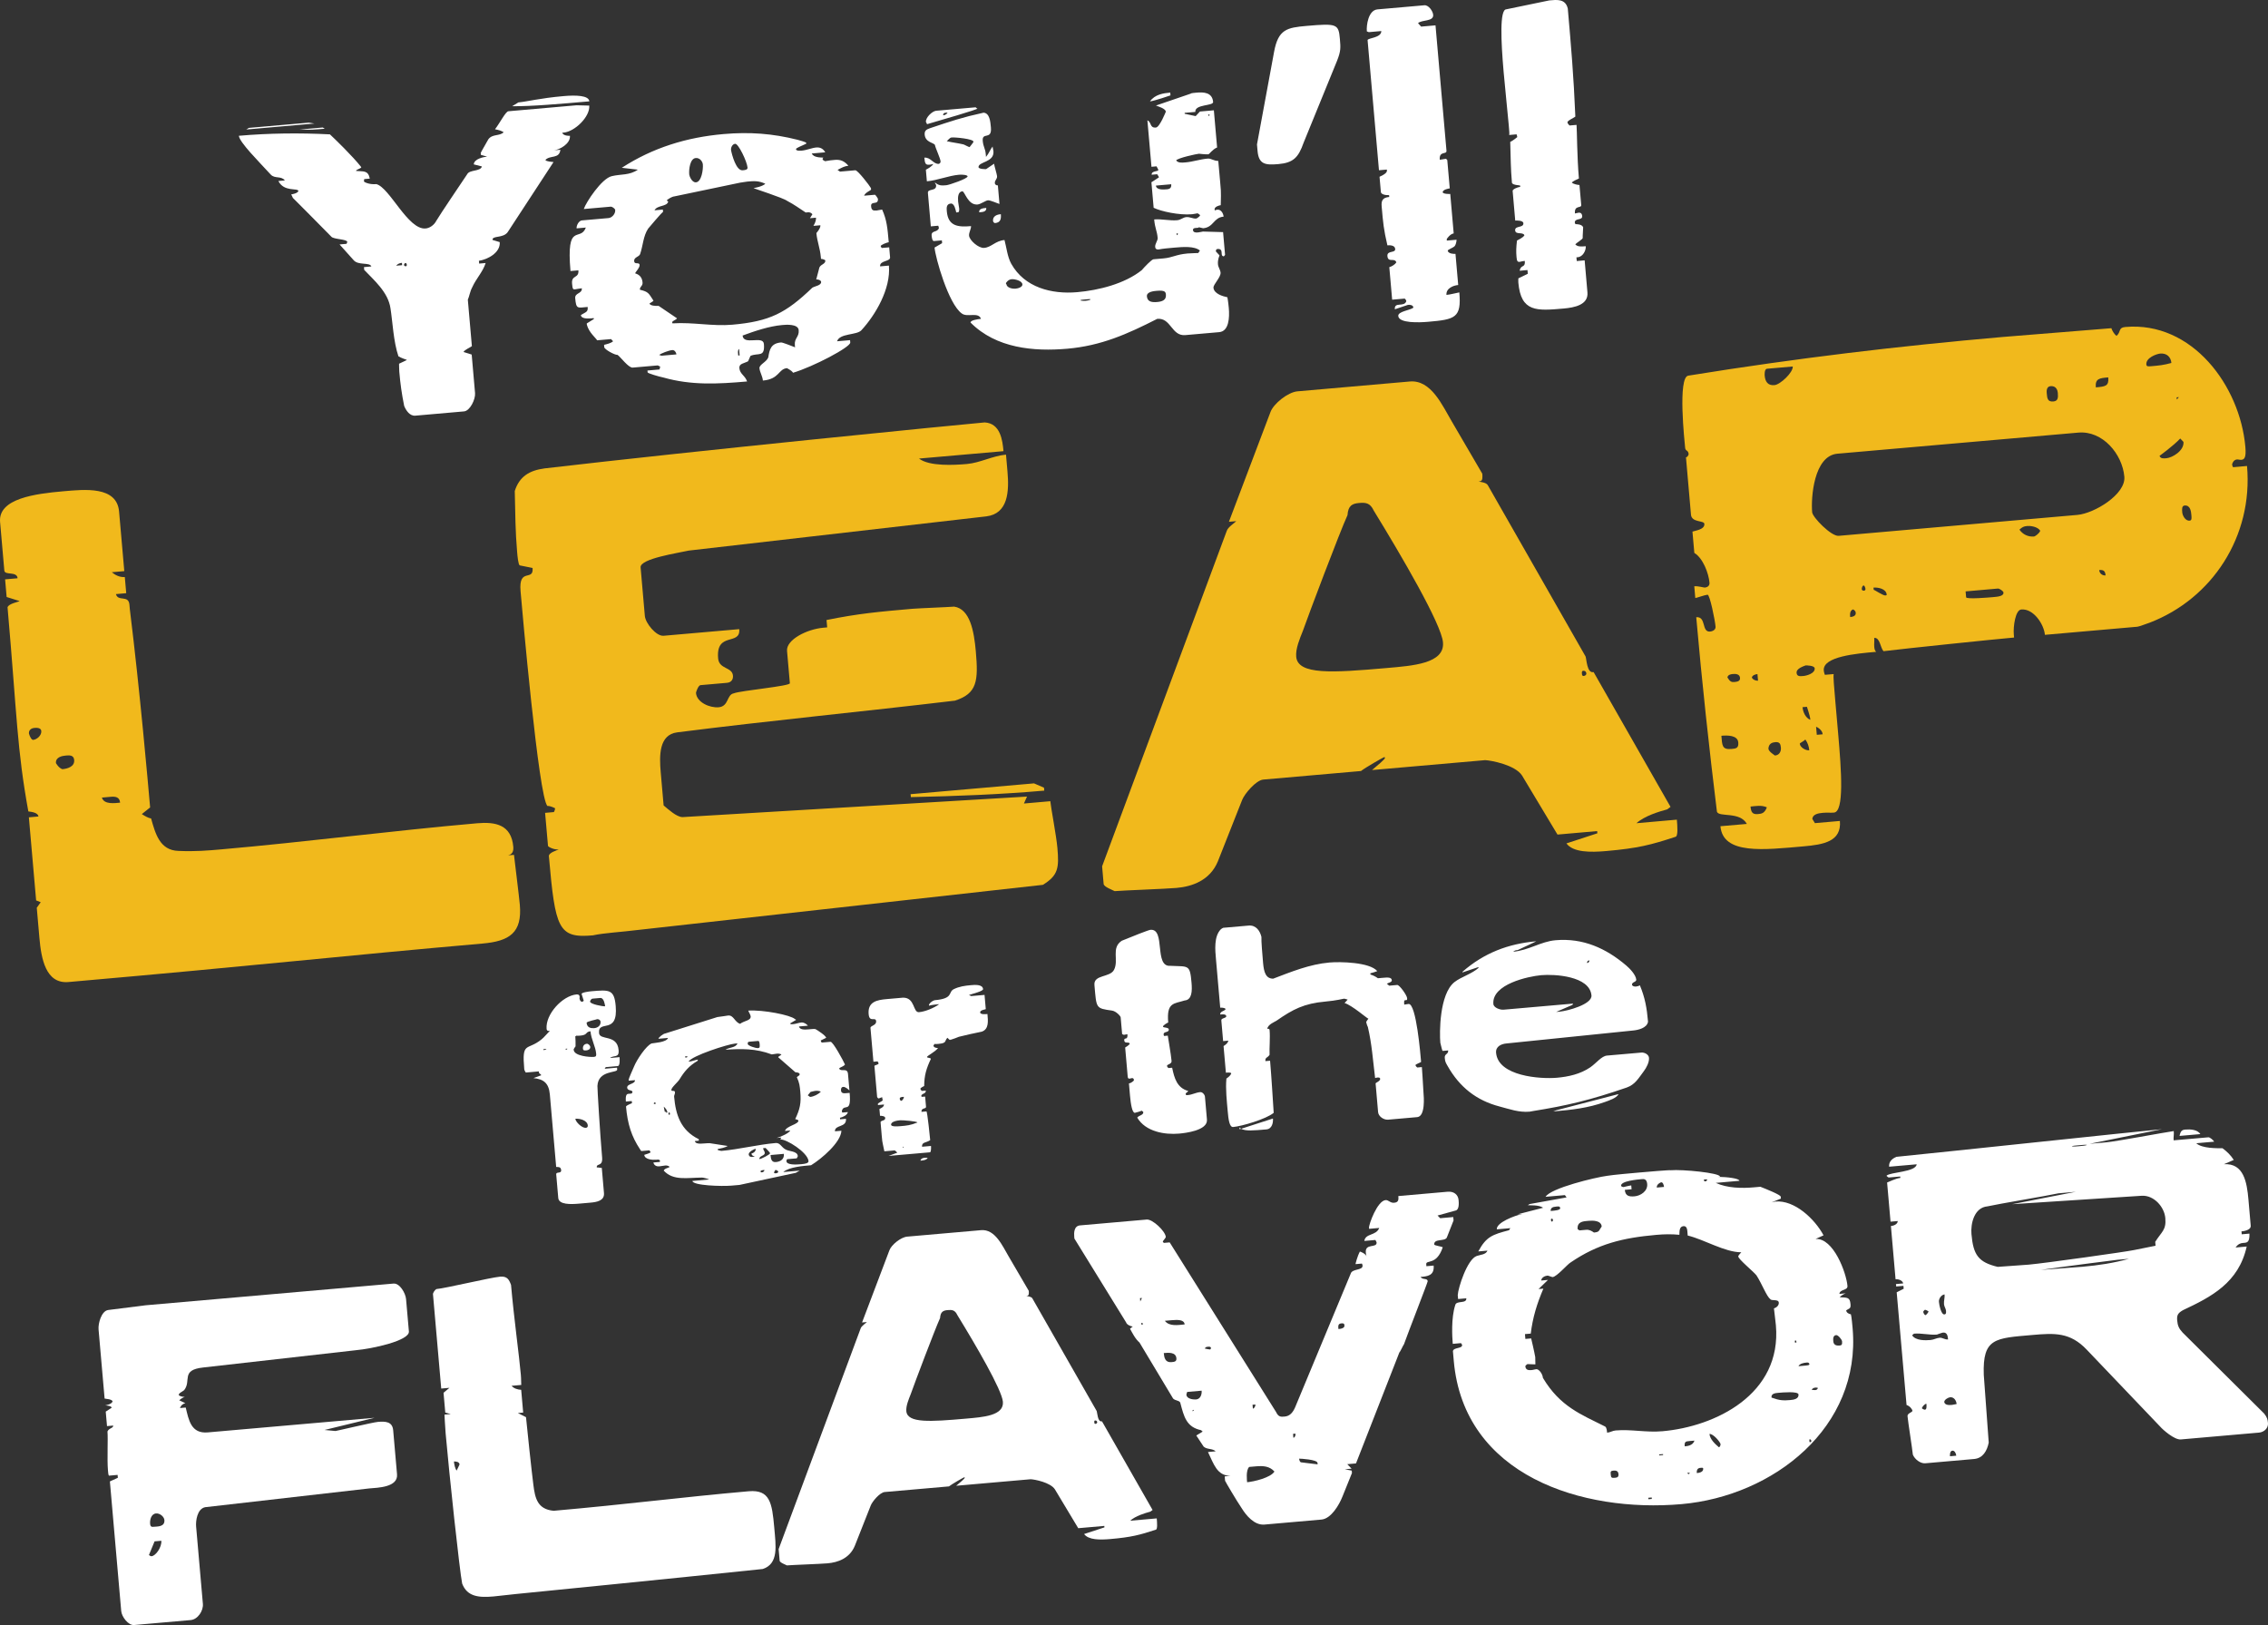 <?xml version="1.0" encoding="utf-8"?>
<!-- Generator: Adobe Illustrator 24.3.0, SVG Export Plug-In . SVG Version: 6.00 Build 0)  -->
<svg version="1.1" id="Layer_1" xmlns="http://www.w3.org/2000/svg" xmlns:xlink="http://www.w3.org/1999/xlink" x="0px" y="0px"
	 viewBox="0 0 670 480" style="enable-background:new 0 0 670 480;" xml:space="preserve">
<rect x="0" y="0" width="670" height="480" fill="#333333" stroke="none"/>
<style type="text/css">
	.st0{fill:#FFFFFF;}
	.st1{fill:#F1B91C;}
</style>
<g>
	<g>
		<path class="st0" d="M117.956,109.78c-0.045-0.549-0.067-2.345-0.067-2.345l2.128-1.017c0.134-0.011,0.134-0.011,0.118-0.146
			c0,0-1.702-0.544-2.435-1.034c-1.478-4.295-1.747-10.489-2.346-14.171c-0.689-4.777-4.865-8.282-7.76-11.347l-0.073-0.824
			l2.195-0.193c-0.532-1.336-3.886-0.213-5.274-1.888l-4.132-4.614l2.055-0.182c0,0,0.235-0.431,0.224-0.569
			c-0.073-0.824-4.07-0.754-4.692-1.527c-3.337-3.44-11.36-11.448-11.36-11.448l-0.504-1.059c0.274-0.025,1.904-0.308,2.122-1.017
			c-0.224-0.95-4.249,0.373-5.923-2.936l1.92-0.168c-1.092-1.423-2.939-0.431-4.154-1.712c-3.516-3.841-9.266-9.559-9.434-11.478
			c8.913-0.779,17.888-0.874,26.902-0.42c1.355,1.266,6.629,6.332,9.271,9.694c-0.101,0.429-1.596,0.698-1.562,1.107
			c2.094,0.23,3.566-0.314,4.07,2.269l-1.646,0.143c0,0-0.101,0.429-0.078,0.698c0.011,0.14,1.467,0.981,3.662,0.787
			c3.958,1.037,9.333,13.56,14.546,13.103c1.232-0.106,2.531-1.048,3.124-2.208c1.198-2.04,7.681-11.593,9.148-13.795
			c0.705-1.443,3.941-0.762,4.361-2.32l-2.407-0.616c0.129-1.67,2.984-2.199,3.947-2.283l-1.842-0.527l-0.045-0.549
			c-0.017-0.137,1.551-2.765,2.262-4.068c1.237-1.631,3.242-0.838,4.518-2.056c-0.733-0.49-1.579-0.692-2.564-0.883
			c1.489-1.928,3.135-5.25,3.958-5.323l20.15-1.765l3.734,0.09c0.286,3.289-4.294,7.705-7.586,7.99l-0.414,0.036
			c0.364,0.939,2.021,0.93,2.29,0.908c0.207,2.328-3.09,4.138-4.737,4.281l1.92-0.168c-0.308,2.793-3.046,1.516-4.434,3.017
			c0.325,0.527,1.982,0.518,2.407,0.619l-13.527,20.676c-1.349,1.916-4.613,0.955-4.496,2.328l2.128,0.642
			c0.274,3.157-3.69,5.166-6.147,5.519l0.073,0.824l1.92-0.168c-0.868,2.701-2.783,4.527-3.936,7.113
			c-0.717,1.311-0.868,2.706-1.332,3.718l1.198,13.717c-0.252,0.294-2.122,1.014-2.475,1.737l2.419,0.754l0.991,11.389
			c0.157,1.782-1.472,5.242-3.258,5.399l-14.389,1.261c-1.646,0.143-2.76-1.555-3.292-2.891
			C118.661,116.215,118.28,113.484,117.956,109.78z M91.222,36.225l1.68,0.263l-20.15,1.765l0.789-0.479L91.222,36.225z
			 M95.353,37.66l0.582,0.364c-3.152,0.275-4.115,0.359-7.435,0.235L95.353,37.66z M117.015,78.48l1.786-0.154l-0.062-0.686
			C118.191,77.687,117.519,77.88,117.015,78.48z M119.35,78.278c0.022,0.272,0.308,0.387,0.577,0.364
			c0.14-0.014,0.269-0.165,0.246-0.437c-0.028-0.275-0.19-0.541-0.33-0.527C119.574,77.701,119.322,78.004,119.35,78.278z
			 M153.138,30.249c2.603-0.227,6.243-1.238,13.37-1.863c3.566-0.311,7.435-0.235,7.592,1.549c-8.219,0.72-17.132,1.502-22.804,1.44
			L153.138,30.249z"/>
		<path class="st0" d="M194.832,109.13l0.202-0.846l-0.722-0.35l-7.402,0.647c-1.237,0.109-3.589-3.143-4.473-3.757
			c-0.823,0.07-3.869-1.597-3.93-2.283l-0.056-0.684c0.806-0.21,2.027-0.457,2.665-1.062l-0.605-0.639l-4.109,0.359
			c-0.342-0.661-2.413-2.278-3.029-4.575l-0.034-0.409l2.094-1.292l-0.022-0.275c-0.963,0.084-3.69,0.465-3.813-0.911
			c1.579-0.964,2.139-0.88,2.004-2.39c-3.018,0.266-3.387,0.714-3.678-2.58c-0.146-1.642,2.1-1.286,1.954-2.933
			c-0.963,0.084-1.635,0.28-2.044,0.317c-0.549,0.048-0.7-0.076-0.84-1.723c-0.23-2.606,2.083-1.426,1.87-3.897l-2.335,0.205
			c-1.293-14.815,2.855-8.408,4.541-12.84l-2.743,0.241c-0.067-0.824,0.633-2.269,1.59-2.353l7.816-0.684
			c1.097-0.095,2.1-1.289,2.004-2.387c-0.034-0.409-0.918-1.023-1.333-0.986l-7.95,0.698c0.655-1.998,5.285-9.038,8.269-9.711
			c2.704-0.656,5.229-0.182,7.704-1.919l-4.742-0.555c9.148-5.917,19.103-8.999,30.071-9.957c7.676-0.672,14.484-0.165,21.829,1.681
			c0.845,0.202,2.553,0.745,2.564,0.88l0.022,0.275c-1.321,0.67-3.068,1.236-3.029,1.647c0.045,0.549,1.416,0.431,1.691,0.406
			c1.506-0.132,2.967-0.812,4.339-0.933c1.232-0.109,2.116,0.504,2.609,1.432l-3.975,0.347c0.521,1.196,2.452,1.165,3.426,1.222
			c-0.252,0.3-0.252,0.3-0.241,0.434c0.022,0.275,0.459,0.516,0.745,0.625c1.086-0.23,2.044-0.314,2.867-0.387
			c1.646-0.143,2.794,0.305,4.02,1.72c-1.097,0.098-2.021,0.591-3.208,1.247l0.733,0.493l4.524-0.398
			c0.689-0.059,4.272,4.6,4.608,5.264l0.039,0.412c0.022,0.275-1.724,0.84-2.055,1.835l3.152-0.275
			c0.274-0.025,0.929,1.165,0.929,1.165c0.185,2.056-2.167,0.465-2.01,2.25c0.095,1.095,0.532,1.336,1.629,1.238
			c0.409-0.034,0.946-0.219,1.629-0.28c1.372,3.059,1.579,5.393,1.948,9.646c-0.409,0.036-2.419,0.762-2.379,1.174
			c0.011,0.137,0.319,0.524,0.319,0.524l2.195-0.191c0,0,0.179,2.059,0.263,3.02c-0.034,1.244-3.107,0.821-2.951,2.603l2.603-0.227
			c0.599,6.861-3.975,14.591-8.135,19.099c-1.388,1.507-6.422,0.84-7.178,3.256l3.841-0.336l0.056,0.689
			c0.123,1.373-10.974,7.181-16.897,8.943c-0.481-0.784-1.909-1.35-1.775-1.364c-2.603,0.23-2.2,3.236-7.138,3.67
			c-0.118-1.373-0.901-2.415-1.013-3.648c-0.095-1.098,2.189-1.852,2.62-3.272c0.353-2.241,0.75-4.074,3.762-4.337
			c0.414-0.036,2.984,0.983,4.132,1.434l-0.062-0.686c-0.179-2.056,1.316-2.325,1.137-4.385c-0.168-1.922-3.869-1.597-4.826-1.513
			c-3.975,0.347-8.269,1.829-11.746,3.107c0.263,3.015,6.063-0.12,6.293,2.485c0.358,4.118-1.713,2.502-3.969,3.53l-0.694,1.58
			c-1.187,0.656-2.704,0.65-2.587,2.023c0.157,1.782,1.713,2.199,2.284,3.948c-8.773,0.768-16.477,1.165-24.69-1.157
			c-1.411-0.289-4.669-1.25-4.692-1.524l-0.05-0.549L194.832,109.13z M216.325,95.912c11.108-0.972,15.861-3.463,23.632-10.915
			c0.655-0.473,2.71-0.653,2.615-1.751c-0.039-0.412-0.756-0.765-1.444-0.703l0.935-3.538c0.465-1.009,1.842-0.992,1.747-2.087
			c-0.011-0.137-0.868-0.479-1.277-0.443l-0.05-0.546c-0.224-2.606-1.092-4.606-1.31-7.077c0.879-1.045,1.232-1.762,1.181-2.311
			l-2.055,0.179c0.722-1.171,0.789-2.003,0.756-2.418l-1.786,0.154l0.728-1.165c-0.308-0.389-0.745-0.628-1.293-0.58l-0.689,0.062
			c-2.049-1.339-3.376-2.334-5.408-3.398c-1.327-0.989-9.988-3.687-9.999-3.824c0.549-0.048,2.721-0.516,3.482-1.272
			c-2.021-0.93-3.387-0.81-5.308-0.642c-0.549,0.048-1.769,0.291-2.184,0.328l-19.394,4.051c-0.689,0.059-1.736,0.703-2.251,1.163
			l0.448,0.378c-0.414,1.555-3.225,0.972-4.053,2.566l2.469-0.216l0.056,0.684c-0.649,0.471-3.65,4.054-4.406,4.948
			c-1.461,2.202-1.495,4.97-2.374,7.536c-0.342,0.86-1.864,0.854-1.752,2.09c0.095,1.098,1.528,0.143,1.612,1.101
			c0.073,0.824-1.327,2.191-1.305,2.465c0.011,0.137,1.96,0.244,2.172,2.712c0.095,1.098-0.862,1.182-0.778,2.14
			c2.536,0.608,2.575,1.023,4.014,3.244c-0.252,0.3-0.913,0.633-1.176,0.796c0.056,0.686,1.864,0.801,2.687,0.728l5.431,3.676
			c-0.358,0.586-1.456,0.681-1.411,1.227c0.011,0.137,0.022,0.275,0.162,0.261C204.792,95.127,210.435,96.427,216.325,95.912z
			 M195.442,105.068l4.384-0.384c-0.045-0.549-0.532-1.336-1.215-1.278c-1.097,0.098-3.365,0.986-3.88,1.448L195.442,105.068z
			 M205.604,53.856c1.646-0.143,2.156-3.782,2.027-5.292c-0.073-0.821-0.868-1.998-2.1-1.888c-1.646,0.143-2.066,3.222-1.92,4.869
			C203.644,51.957,204.372,53.963,205.604,53.856z M219.382,50.301c0.689-0.062,1.512-0.132,1.45-0.815
			c-0.157-1.785-2.693-7.094-3.65-7.01c-0.823,0.073-1.288,1.079-1.226,1.765l0.011,0.137
			C216.225,45.74,217.467,50.469,219.382,50.301z M218.089,105.02l0.414-0.036l-0.168-1.922
			C217.809,103.387,218.066,104.745,218.089,105.02z M289.797,94.18c-0.739-2.149-4.031-0.339-5.66-1.577
			c-3.975-2.832-7.793-16.463-8.057-19.48l2.234-1.3l-0.073-0.824l-2.329,0.205c-0.549,0.048-0.672-1.325-0.694-1.6
			c-0.146-1.647,1.724-0.84,2.156-2.264c-0.017-0.134-0.196-0.67-0.196-0.67l-2.2,0.191l-0.862-9.881
			c-0.118-1.37,2.592-0.364,2.424-2.283c-0.022-0.275-0.308-0.389-0.342-0.798c1.193,1,2.01,0.93,3.382,0.81
			c0.823-0.073,6.321-1.939,6.265-2.625c-0.039-0.409-1.568-0.555-2.525-0.471c-3.158,0.277-6.349,1.664-9.507,1.939l-0.297-3.429
			c0.398-0.174,1.848-0.989,2.2-1.709c-0.537,0.182-0.806,0.205-1.221,0.241c-1.097,0.095-1.282-0.44-1.428-2.087
			c1.92-0.168,2.659,1.981,4.305,1.835c0.258-0.157,0.521-0.319,0.487-0.734c-0.084-0.958-1.433-3.743-1.668-4.83
			c-0.19-0.672-2.822-0.723-3.023-3.051c-0.106-1.238,0.554-1.569,1.624-1.942c6.175-2.062,9.395-3.171,15.766-4.561
			c1.797,0.123,2.016,2.592,2.172,4.373c0.336,3.844-2.654,1.199-2.413,3.945c0.157,1.785,0.75,2.283,0.879,3.793l0.084,0.958
			c0.879-1.042,1.316-2.325,1.943-3.071c0.034,0.412,0.235,1.084,0.258,1.359c0.302,3.429-4.569,3.026-4.412,4.81
			c0.319,0.527,1.976,0.518,2.251,0.496c0,0,1.825-1.266,2.346-1.589c0.045,0.549,0.829,3.104,0.879,3.653
			c0.084,0.961-0.733,1.171-0.649,2.132c0.028,0.272,0.336,0.664,0.89,0.614l0.476,5.486c-0.426-0.101-2.727-1.14-3.41-1.081
			c-0.689,0.062-2.116,1.154-3.074,1.238c-2.878,0.252-3.796-3.953-4.485-3.894c-1.232,0.109-1.372,1.639-1.254,3.012
			c0.062,0.686,0.269,1.499,0.319,2.045c0.045,0.549-0.039,1.109-0.314,1.135l-0.554,0.048c-0.19-0.675-0.509-2.718-1.612-2.622
			c-1.366,0.12-1.254,1.353-1.17,2.314c0.381,4.39,3.309,4.687,7.144,4.351c0.073,0.824-0.661,1.857-0.577,2.816
			c0.118,1.373,2.811,3.76,4.457,3.617c2.189-0.193,3.27-2.082,6.013-2.323c0.616,2.295,0.845,4.903,1.993,7.013
			c3.925,6.985,11.841,9.058,19.517,8.385c6.31-0.552,14.014-2.474,19.047-6.508c0.75-0.894,2.906-3.155,3.449-3.202l3.018-0.266
			c2.603-0.227,3.628-1.146,7.054-1.448c1.232-0.106,2.615-0.09,3.163-0.137l0.487-0.731c-1.635-1.378-5.061-1.079-7.805-0.838
			c-1.506,0.132-3.152,0.275-4.373,0.518c-0.689,0.059-0.985-0.188-1.036-0.737c-0.084-0.961,0.806-1.869,0.733-2.692
			c-0.179-2.056-0.801-2.832-1.03-5.438c2.195-0.191,4.597,0.426,6.797,0.233c1.086-0.095,1.719-0.84,2.676-0.925
			c1.097-0.098,1.982,0.516,2.934,0.431c0.28-0.022,1.176-0.793,1.165-0.927c-0.011-0.137-0.308-0.389-0.739-0.628
			c-0.414,0.036-0.946,0.219-1.635,0.28c-3.841,0.336-9.199-0.852-11.354-1.908l-0.661-7.545c0,0,1.31-0.807,2.223-1.44
			c-0.022-0.272-0.487-0.787-0.498-0.922l-1.646,0.143c-0.106-1.238,1.999-0.869,1.954-1.418c-0.028-0.272-0.498-0.922-0.509-1.059
			l-1.506,0.132l-1.204-13.72c1.299,0.577,0.616,2.295,2.531,2.126c1.103-0.095,2.911-4.679,2.911-4.679
			c-0.084-0.958-2.351-1.589-2.923-1.815l10.324-3.53c-0.011-0.137,1.092-0.233,1.635-0.28c2.06-0.182,4.686-0.137,4.938,2.746
			c0.106,1.236-5.47,0.614-5.263,2.947l-3.158,0.277l0.022,0.275l3.242,0.684l1.26-1.353l4.115-0.361l0.957,10.977
			c-1.338,0.532-2.312,2-2.587,2.026c-0.689,0.059-2.777-0.177-2.777-0.177c-0.683,0.062-6.243,1.241-6.735,1.975
			c0.621,0.773,1.579,0.689,2.816,0.583c2.195-0.193,4.199-0.922,6.534-1.126c0.957-0.084,1.713,0.681,3.096,0.698
			c0.963,10.977,0.817,7.808,0.728,13.07c-0.409,0.036-1.892,0.443-1.82,1.264c0,0,0.022,0.277,0.162,0.266
			c0.258-0.165,0.392-0.177,0.666-0.202c1.097-0.095,1.752,1.095,1.836,2.054c-3.012,0.263-2.895,3.155-6.047,3.432
			c-0.14,0.011-1.137-0.314-1.271-0.303c-0.101,0.423-1.808-0.12-1.724,0.84c0.062,0.686,0.756,0.765,1.444,0.703
			c0.543-0.048,1.361-0.258,1.495-0.269l5.951,0.171l0.588,6.724l-0.375,0.445c-0.56-0.087-0.582-0.361-0.621-0.776l-0.045-0.546
			c-0.039-0.412-0.224-0.947-1.181-0.863c-0.274,0.025-0.537,0.182-0.487,0.731l1.064,1.151c0.011,0.137-0.588,1.157-0.453,2.667
			c0.067,0.824,0.694,1.6,0.767,2.423c0.118,1.367-2.184,3.505-2.1,4.466c0.157,1.785,2.71,2.527,4.115,2.821
			c0,0,0.258,1.359,0.414,3.143c0.252,2.88,0.05,6.906-2.833,7.158l-10.005,0.874c-4.109,0.361-4.177-5.161-8.297-4.802
			c-8.852,4.511-16.567,7.948-26.572,8.825c-9.871,0.863-21.006-0.098-28.582-7.727C286.657,94.592,288.84,94.264,289.797,94.18z
			 M288.65,32.07l0.14-0.011c0.028,0.275-10.75,3.426-14.926,4.623c-0.011-0.137-0.33-0.658-0.33-0.658
			c-0.123-1.376,1.926-3.213,3.018-3.309l11.657-1.02L288.65,32.07z M278.6,34.057c0.14-0.011,0.969-0.084,1.316-0.807l-0.409,0.036
			C278.958,33.334,278.684,33.359,278.6,34.057z M284.602,42.652c0.14-0.011,1.596,0.829,1.87,0.807
			c-0.14,0.011,1.125-1.342,1.103-1.617c-0.073-0.824-5.369-1.328-6.461-1.233c-0.554,0.048-1.036,0.782-1.428,1.093
			C281.377,42.106,282.911,42.252,284.602,42.652z M289.26,62.707c-0.095-1.098,1.137-1.205,2.1-1.289
			C291.466,62.651,290.083,62.634,289.26,62.707z M295.659,63.253c0.118,1.37-0.056,2.493-1.702,2.636
			c-0.274,0.025-0.582-0.364-0.605-0.636C293.218,63.743,294.702,63.337,295.659,63.253z M299.937,85.274
			c0.817-0.07,2.167-0.465,2.094-1.289c-0.095-1.098-2.346-1.591-3.169-1.518c-0.963,0.084-1.713,0.981-1.685,1.252
			c0,0,0.022,0.275,0.162,0.261C297.434,85.075,299.248,85.336,299.937,85.274z M320.658,88.434c-0.823,0.073-1.512,0.132-1.5,0.272
			c0.151,0.126,0.851,0.202,1.534,0.14c0.823-0.073,1.355-0.255,1.484-0.403C322.164,88.303,321.615,88.35,320.658,88.434z
			 M341.854,89.205c1.372-0.12,2.721-0.513,2.575-2.16c-0.073-0.824-0.258-1.359-2.721-1.143c-0.829,0.073-3.018,0.266-2.9,1.636
			C338.954,89.185,340.348,89.336,341.854,89.205z M345.774,28.173c0,0-4.826,1.667-6.058,1.773c1.478-2.062,3.93-2.415,5.991-2.597
			L345.774,28.173z M344.743,55.913c0.963-0.084,1.338-0.53,1.254-1.49l-4.524,0.395C341.591,56.187,343.786,55.997,344.743,55.913z
			 M347.683,68.926c0,0-0.14,0.011-0.129,0.148c0.011,0.137,0.179,0.401,0.179,0.401c0.129-0.011,0.246-0.3,0.235-0.437
			C347.952,68.901,347.817,68.915,347.683,68.926z M357.044,33.822c0,0-0.14,0.014-0.129,0.151c0.017,0.137,0.168,0.261,0.168,0.261
			c0.134-0.011,0.258-0.16,0.246-0.297C357.318,33.799,357.178,33.81,357.044,33.822z"/>
		<path class="st0" d="M371.332,42.664l5.061-27.403c1.226-6.604,3.802-7.102,9.557-7.606c9.048-0.793,9.484-0.558,9.871,3.833
			c0.224,2.608,0.308,3.567-0.823,6.433l-9.893,24.232c-1.551,4.418-3.074,5.934-7.463,6.318c-3.835,0.336-5.795,0.092-6.142-3.886
			L371.332,42.664z"/>
		<path class="st0" d="M417.538,90.874c-0.073-0.824-1.041-0.877-1.59-0.829l-3.891,1.308c-0.202-2.334,2.721-0.513,3.387-2.37
			c-0.028-0.275-0.185-0.535-0.481-0.787l-3.701,0.325l-0.84-9.604c0.806-0.213,1.719-0.84,2.083-1.429
			c-0.543-1.468-2.463,0.219-2.643-1.838c-0.157-1.785,2.413-0.768,2.296-2.14c-0.095-1.098-1.612-1.101-2.301-1.042
			c-1.103-4.74-1.26-6.522-1.691-11.464c-0.146-1.647,0.185-2.642,2.234-2.824l-0.045-0.544c-0.957,0.081-2.363-0.21-2.424-0.897
			l-0.398-4.527c1.198-0.518,2.245-1.165,2.184-1.849l-0.022-0.275l-2.329,0.202l-3.359-38.414
			c-0.056-0.686,4.093-0.633,4.053-2.704l-3.706,0.325l-0.571-0.23c-0.157-1.782,0.42-6.256,3.158-6.494l13.846-1.213
			c1.237-0.109,2.497,1.715,2.592,2.816c0.179,2.056-3.326,1.395-4.473,2.465l0.913,1.023l4.249-0.373l3.242,37.043
			c0.106,1.236-2.217-0.081-1.976,2.662c0.409-0.036,1.361-0.255,1.764-0.291c0.14-0.011,0.448,0.375,0.448,0.375l0.733,8.369
			c-0.274,0.025-2.044,0.314-2.105,1.151c0.185,0.538,1.976,0.518,2.251,0.493l1.019,11.66c-0.963,0.084-2.072,1.569-2.06,1.703
			l0.034,0.412l2.878-0.252c0,0-0.034,1.109-0.526,1.841c-0.504,0.6-2.122,1.017-2.088,1.432c0.224,0.944,2.016,0.927,2.29,0.902
			l0.806,9.195c-1.506,0.132-3.639,1.009-3.471,2.931c1.092-0.098,3.527-0.726,3.802-0.748c0.661,7.545-1.237,7.988-9.188,8.682
			c-2.603,0.23-8.661,0.482-8.852-1.715C412.947,91.967,416.642,91.645,417.538,90.874z M448.555,82.212l2.783-1.348l-0.101-1.098
			l-2.318,0.205c0.375-1.97,1.724-0.706,1.534-2.903c-0.817,0.073-1.221,0.249-1.495,0.272c-0.683,0.062-0.845-0.205-0.957-1.437
			c-0.146-1.647-0.101-2.754,0.134-4.852c0.263-0.16,1.859-0.852,2.206-1.575c-0.504-1.059-2.62-0.045-2.743-1.418
			c-0.134-1.507,2.564-0.639,2.43-2.149c-0.073-0.824-1.999-0.793-2.407-0.756l-0.767-8.78c-0.034-0.412,1.282-1.079,2.24-1.163
			l-0.034-0.415c-0.286-0.109-2.077-0.092-2.407-0.754c-0.397-4.527-0.353-7.161-0.509-12.123c0.795-0.347,2.083-1.426,2.083-1.426
			c-0.022-0.275-0.207-0.81-0.207-0.81l-2.2,0.191c0.129-0.148,0.045-1.109-0.112-2.891c-0.308-3.567-0.974-9.593-1.517-15.768
			c-0.801-9.192-1.181-18.284,0.739-18.452l12.76-2.639c2.189-0.191,4.781-0.552,5.459,2.429
			c0.957,10.974,1.747,20.029,2.228,31.877c-0.246,0.3-2.379,1.177-2.335,1.726c0.039,0.409,0.633,0.913,0.633,0.913l2.055-0.179
			c0.146,1.642,0.134,9.386,0.7,15.835c-0.806,0.347-1.461,0.678-2.111,1.151c0.319,0.524,2.004,0.79,2.273,0.768l0.521,5.897
			c0.095,1.101-2.088-0.092-1.859,2.513c0.414-0.036,0.817-0.207,1.086-0.233c0.549-0.048,0.985,0.191,1.058,1.014
			c0.123,1.373-2.312,0.482-2.178,1.986c0,0,0.162,0.263,0.174,0.403c0.274-0.025,1.932-0.034,2.29,0.902
			c0.028,0.275-0.185,2.645-0.134,3.194c-0.101,0.423-1.814,1.401-2.189,1.849c0.621,0.773,1.853,0.667,3.09,0.56
			c0.112,1.233-0.84,3.115-2.346,3.247l-0.409,0.036l0.101,1.095l2.329-0.205l0.823,9.467c0.325,3.704-3.885,4.491-7.038,4.766
			c-7.956,0.698-12.608,1.104-13.375-7.677C448.494,83.047,448.555,82.212,448.555,82.212z"/>
	</g>
	<g>
		<path class="st1" d="M12.028,266.491l-1.355-0.532l-2.144-24.543l2.822-0.247c-0.095-1.087-1.876-1.373-2.979-1.49
			c-1.68-9.262-2.508-16.194-3.27-24.879c-0.756-8.685-1.467-19.348-2.872-35.419c0.336-1.126,3.354-1.608,3.555-1.843l-3.824-1.199
			l-0.453-5.211l3.69-0.325c-0.19-2.168-3.785-0.762-3.919-2.281l-1.254-14.339c-0.605-6.948,10.425-8.349,18.666-9.072
			c6.299-0.549,15.828-1.603,16.488,5.996l1.54,17.589l-3.69,0.325c0.946,0.796,2.323,1.552,3.841,1.418l0.42,4.774l-3.04,0.269
			c0.644,2.353,3.729,0.112,3.992,3.155l0.112,1.3c2.995,24.251,5.369,51.394,5.996,58.56l-2.452,1.967
			c0.924,0.577,1.848,1.149,2.738,1.289c1.265,4.488,2.57,9.408,8.051,9.582c5.05,0.219,8.74-0.106,12.642-0.448
			c25.39-2.225,50.473-5.514,75.639-7.716c5.425-0.476,10.095,0.426,10.666,6.943c0.112,1.306-0.246,2.208-1.528,2.538l1.736-0.151
			c0.095,1.087,1.5,12.126,1.724,14.731c0.722,8.254-2.995,10.764-11.024,11.47c-42.528,3.721-63.954,6.259-122.327,11.369
			c-6.724,0.588-8.04-6.959-8.572-13.039l-0.778-8.904L12.028,266.491z M9.805,218.543c1.086-0.095,2.508-1.311,2.396-2.617
			c-0.095-1.081-1.612-0.953-2.049-0.913c-0.868,0.078-1.696,0.583-1.601,1.67C8.859,217.747,9.374,218.582,9.805,218.543z
			 M18.432,227.2c1.517-0.134,3.656-0.756,3.482-2.712c-0.134-1.518-1.433-1.406-2.519-1.311s-3.018,0.482-2.867,2.219
			C16.529,225.396,17.313,226.858,18.432,227.2z M35.481,237.084c-0.151-1.737-1.472-1.838-2.777-1.726l-2.603,0.23
			C30.722,237.723,33.963,237.219,35.481,237.084z M165.041,250.908c-1.517,0.134-3.135-0.824-3.152-1.037l-0.857-9.772l2.603-0.23
			c0,0,0.375-0.689,0.342-1.126c0,0-1.377-0.751-2.245-0.678c-2.598-2.18-7.553-58.863-7.95-63.424
			c-0.627-7.167,3.914-2.746,3.55-6.875l-3.785-0.762c-0.448-0.179-0.677-2.785-0.773-3.872c-0.549-6.298-0.537-11.111-0.705-18.099
			c1.372-4.281,4.277-6.068,8.818-6.679c44.801-5.239,122.411-12.91,130.003-13.577c4.619,0.252,5.268,5.228,5.554,8.489
			l-24.954,2.185c3.051,2.359,10.447,1.928,14.131,1.608c3.908-0.342,7.665-2.426,11.567-2.768l0.437,4.998
			c0.515,5.861,0.218,12.451-6.271,13.241l-87.895,10.103c-3.001,0.7-14.445,2.359-14.215,4.965l1.254,14.333
			c0.19,2.174,3.37,6.052,5.543,5.861l22.345-1.956c0.437,4.998-6.942,0.611-6.237,8.646c0.28,3.256,4.154,2.482,4.378,5.082
			c0.078,0.874-0.263,1.995-1.786,2.129l-7.81,0.684c-0.649,0.056-1.344,2.084-1.327,2.303c0.246,2.824,4.104,4.455,6.707,4.23
			c3.04-0.269,2.307-3.704,4.457-4.113c2.111-0.84,16.651-2.118,16.572-2.987l-0.834-9.554c-0.286-3.256,5.778-6.41,10.772-6.847
			l1.086-0.095l-0.19-2.174c9.451-1.922,15.525-2.454,25.289-3.312c1.954-0.168,10.677-0.493,12.412-0.644
			c4.647,0.684,5.867,7.144,6.399,13.224c0.761,8.691,0.431,12.434-6.159,14.546c-27.484,3.278-54.593,5.872-82.055,9.369
			c-5.403,0.695-5.308,6.814-4.871,11.806l0.857,9.778c1.416,1.188,3.79,3.39,5.548,3.452l101.802-6.068l-0.913,2.051l7.81-0.684
			l0.017,0.213c0.151,1.737,1.741,9.918,2.066,13.61c0.509,5.861,0.269,8.069-4.294,10.882l-119.102,13.269
			c-5.839,0.728-10.419,0.913-13.851,1.653c-10.195,0.891-11.097-1.877-12.978-23.377
			C162.057,251.827,164.621,251.16,165.041,250.908z M269.004,234.58l36.459-3.188l2.951,1.272l0.073,0.869
			c-13.017,1.137-26.308,1.647-39.404,1.916L269.004,234.58z"/>
		<path class="st1" d="M326.032,261.1l-0.453-5.211l36.823-99.078c0.33-1.121,2.407-2.398,2.805-2.875l-2.167,0.191l12.256-32.365
			c0.873-2.482,5.162-5.923,7.989-6.169l33.201-2.908c6.293-0.549,9.579,7.043,12.407,11.829l8.997,15.403
			c0.073,0.869,0.19,2.174-0.677,2.247l-0.437,0.039c0.453,0.179,2.206,0.247,2.721,1.076l28.912,50.643
			c0.291,0.852,0.414,4.78,2.156,4.623l0.218-0.017l22.72,39.812l-1.025,0.745c-2.351,0.639-6.612,1.894-9.048,4.074l11.937-1.048
			c0.151,1.737,0.437,4.998-0.431,5.077c-7.228,2.381-11.08,3.373-20.407,4.191c-4.776,0.42-9.803,0.42-11.785-2.253l9.143-2.987
			l-0.062-0.65l-11.718,1.025l-10.486-17.46c-2.021-3.11-9.137-4.455-10.895-4.522l-33.413,2.925
			c1.422-1.216,3.874-3.183,3.835-3.62c-0.017-0.213-0.235-0.196-0.235-0.196c-0.218,0.022-5.627,3.121-6.858,4.102l-28.856,2.527
			c-2.172,0.191-5.543,4.208-6.254,6.024l-7.166,18.132c-2.34,5.671-7.653,7.452-12.211,7.85c-3.258,0.286-15.9,0.74-18.285,0.947
			C328.591,262.843,326.111,261.969,326.032,261.1z M409.672,197.318c7.597-0.667,17.16-1.283,16.606-7.581
			c-0.476-5.43-12.295-25.624-20.452-38.915c-1.081-2.314-2.396-2.415-4.35-2.247c-1.96,0.174-3.219,0.723-3.404,3.581
			c-2.385,5.245-11.438,29.232-13.191,34.203c-0.901,2.264-2.172,5.222-1.965,7.615
			C383.392,199.402,393.615,198.724,409.672,197.318z M467.328,199.049c0.017,0.219,0.056,0.65,0.493,0.616
			c0.649-0.062,0.834-0.51,0.812-0.728c-0.039-0.437-0.291-0.852-0.946-0.79C467.249,198.181,467.289,198.618,467.328,199.049z"/>
		<path class="st1" d="M516.048,243.366c-2.072-3.754-8.258-1.9-8.84-3.603c-2.245-18.183-4.462-38.562-6.114-57.451
			c3.04-0.269,1.484,4.466,4.087,4.236c0.868-0.078,1.696-0.588,1.618-1.457c-0.168-1.956-1.702-9.481-2.357-9.425
			c-0.862,0.078-3.191,0.941-3.628,0.981l-0.302-3.48c1.086-0.095,2.878,0.403,3.096,0.387c0.862-0.078,1.478-0.572,1.4-1.44
			c-0.246-2.818-1.943-7.268-4.479-8.792l-0.554-6.298c0.627-0.275,3.667-0.544,3.516-2.281c-0.095-1.087-3.74-0.325-3.953-2.718
			l-1.478-16.939c0.431-0.039,0.806-0.728,0.789-0.947c-0.118-1.3-0.941-0.79-1.036-1.877c-0.134-1.519-2.279-21.029,0.974-21.309
			c32.557-5.262,62.213-8.736,92.81-11.414c4.77-0.415,27.355-2.174,32.131-2.594c0.297,0.852,0.801,1.681,1.512,2.281
			c1.428-1.222,0.442-2.449,2.615-2.639c19.741-1.731,33.884,17.381,35.457,35.413c0.286,3.256-0.33,3.749-1.198,3.821
			c-0.431,0.039-0.885-0.14-1.321-0.101c-0.437,0.034-1.064,0.314-1.4,1.434c0.034,0.431,0.286,0.852,0.286,0.852l4.126-0.364
			c1.825,20.85-10.346,39.201-28.755,46.283c-0.845,0.291-3.18,1.16-3.611,1.194l-27.344,2.398
			c-0.263-3.043-3.303-7.811-6.987-7.486c-1.736,0.151-2.407,5.021-2.2,7.413l0.078,0.869c-5.643,0.493-32.512,3.284-38.57,4.034
			c-0.963-1.014-1.013-4.074-2.743-3.922c0.073,0.869-0.067,1.759,0.006,2.628c0.039,0.431,0.095,1.081,0.565,1.485
			c-5.862,0.51-15.839,1.384-15.475,5.508c0.056,0.656,0.325,1.283,0.325,1.283l2.603-0.224c-0.162,0.667,0.106,3.709,0.465,7.839
			l0.857,9.767c0.969,11.078,1.803,23.041-1.237,23.31c-1.092,0.095-1.971-0.05-3.275,0.067c-1.517,0.129-3.018,0.482-3.124,1.804
			l0.767,1.244l7.379-0.644c0.532,6.08-4.854,6.987-10.722,7.503c-11.713,1.025-23.828,2.527-24.567-5.945L516.048,243.366z
			 M511.49,221.227c1.305-0.112,2.172-0.191,2.021-1.928c-0.19-2.174-3.247-2.124-4.988-1.972
			C508.77,220.151,508.669,221.474,511.49,221.227z M512.386,201.453c1.092-0.095,1.713-0.37,1.64-1.238
			c-0.095-1.087-1.198-1.205-2.072-1.132c-0.431,0.039-1.512,0.134-1.652,1.02C511.065,201.352,511.519,201.531,512.386,201.453z
			 M519.29,240.458c1.086-0.095,1.96-0.168,2.671-1.984c-1.59-0.74-3.309-0.37-4.832-0.235
			C517.28,239.976,517.772,240.592,519.29,240.458z M519.351,201.061l-0.174-1.956c-0.655,0.062-1.495,0.353-1.657,1.02
			C517.795,200.764,518.696,201.117,519.351,201.061z M524.183,113.761c1.736-0.151,5.571-3.771,5.42-5.508l-7.597,0.667
			c-0.862,0.073-0.694,2.028-0.694,2.028C521.462,112.685,522.223,113.935,524.183,113.761z M524.345,223.166
			c1.512-0.134,1.836-1.474,1.758-2.342c-0.095-1.087-0.37-1.72-1.668-1.608c-0.868,0.078-1.932,0.392-2.021,1.933
			C522.492,222.017,524.11,222.964,524.345,223.166z M532.783,199.671c0.873-0.078,3.438-0.745,3.303-2.264
			c-0.078-0.868-2.48-0.874-2.699-0.857c-0.638,0.275-2.766,0.902-2.648,2.202C530.834,199.839,531.702,199.766,532.783,199.671z
			 M534.484,221.625c-0.095-1.087-0.409-2.157-1.153-3.188c-0.398,0.471-1.663,1.025-1.646,1.238
			C531.78,220.762,533.398,221.715,534.484,221.625z M534.792,212.62l-0.039-0.431c-0.056-0.656-0.957-3.418-0.957-3.418
			l-1.299,0.112C532.631,210.401,533.432,212.082,534.792,212.62z M543.157,158.274l70.527-6.18
			c4.988-0.437,14.338-6.068,13.879-11.279c-0.588-6.73-6.439-13.661-13.599-13.033l-71.177,6.231
			c-6.948,0.611-7.833,12.944-7.452,17.286C535.464,152.822,540.985,158.459,543.157,158.274z M536.707,217.047l1.736-0.151
			c-0.112-1.3-1.495-2.056-1.943-2.236L536.707,217.047z M546.572,182.262c0.862-0.073,1.713-0.364,1.64-1.233
			c-0.056-0.65-0.515-0.835-0.75-1.031C546.399,180.312,546.511,181.612,546.572,182.262z M550.004,174.086
			c0.022,0.219,0.258,0.415,0.694,0.381c0.213-0.022,0.409-0.258,0.392-0.476c-0.039-0.431-0.308-1.065-0.521-1.048
			C550.133,172.983,549.971,173.655,550.004,174.086z M553.515,174.221c0.218-0.022,2.777,1.72,3.432,1.664
			c0.213-0.017,0.431-0.039,0.409-0.258c-0.151-1.731-2.592-2.18-3.897-2.062L553.515,174.221z M580.82,176.423
			c0.062,0.65,6.791,0.056,7.872-0.039c1.523-0.129,3.258-0.28,3.163-1.367c-0.039-0.431-1.204-1.205-1.635-1.171l-9.551,0.84
			L580.82,176.423z M600.902,158.47c0.218-0.022,1.461-0.784,1.82-1.692c-0.761-1.25-2.973-1.49-3.841-1.412
			c-1.081,0.095-1.5,0.347-2.312,1.076C597.571,157.882,599.167,158.621,600.902,158.47z M606.596,118.58
			c1.305-0.112,1.45-1.003,1.316-2.521c-0.056-0.65-0.409-2.152-2.144-2c-1.305,0.112-1.17,1.636-1.131,2.068
			C604.765,117.644,604.861,118.737,606.596,118.58z M619.137,114.417c2.822-0.247,3.902-0.342,3.673-2.947
			C620.207,111.699,618.908,111.811,619.137,114.417z M622.021,169.968c-0.112-1.306-0.588-1.698-1.887-1.586
			C620.229,169.469,621.153,170.041,622.021,169.968z M635.642,108.158c2.172-0.191,3.471-0.303,5.817-0.947
			c-0.151-1.737-1.344-2.947-3.303-2.774c-1.081,0.095-4.266,1.25-4.093,3.205C634.12,108.292,634.556,108.253,635.642,108.158z
			 M639.987,135.351c1.736-0.151,5.268-2.213,5.044-4.819l-0.957-1.009c-2.004,2.146-6.114,5.127-6.114,5.127
			C638.251,135.502,639.119,135.429,639.987,135.351z M643.066,118.014l0.594-0.712l-0.649,0.062L643.066,118.014z M646.846,153.786
			c0.649-0.056,0.593-0.706,0.521-1.575c-0.095-1.081-0.269-3.043-2.004-2.891c-0.868,0.078-0.773,1.165-0.694,2.034
			C644.74,152.222,645.541,153.903,646.846,153.786z"/>
	</g>
	<g>
		<path class="st0" d="M164.302,344.688l-1.87-21.41c-0.297-3.384-1.87-4.539-4.843-4.83l2.318-0.849
			c-0.431-0.7-0.661-0.219-0.739-1.132l-3.841,0.336c0,0-0.42-0.608-0.454-0.978c-0.739-8.413,0.823-5.326,5.123-8.836
			c0.605-0.423,2.189-2.314,2.447-2.519l-0.364,0.034c-0.364,0.031-0.571-0.23-0.605-0.594c-0.375-4.301,4.669-9.811,8.874-10.181
			c0.638-0.056,0.857,0.294,0.885,0.658c0.028,0.275-0.056,0.375-0.039,0.56c0.006,0.087,0.179,0.995,0.817,0.939
			c0.095-0.008,0.442-0.221,0.431-0.311l-0.627-1.975c-0.045-0.457,2.144-0.74,2.872-0.804c5.302-0.465,6.769-0.594,7.2,4.345
			c0.761,8.691-5.285,3.877-4.921,7.993c0.196,2.289,5.364,0.266,5.778,5.026c0.218,2.468-1.439,1.418-2.553,2.345l2.833-0.249
			c0.022,0.272,0.224,2.561-0.509,2.625l-3.566,0.314l-0.325,0.49l3.656-0.322l0.05,0.549c0.095,1.098-5.61,0.12-5.839,4.844
			c-0.034,0.65,0.75,13.854,1.366,20.898l0.017,0.185c0.252,2.928-1.702,1.622-1.579,2.995c0.358-0.031,1.299,0.165,1.484,0.151
			l0.644,7.408c0.202,2.289-2.156,2.681-3.981,2.841l-3.387,0.297c-2.463,0.216-5.957,0.333-6.136-1.678l-0.605-6.954
			c-0.084-0.916,1.551-0.134,1.456-1.236C165.69,344.752,165.226,344.699,164.302,344.688z M160.545,310.168
			c0.274-0.025,0.733-0.064,0.896-0.356l-0.918,0.081L160.545,310.168z M167.236,309.765c-0.09,0.008-0.179,0.017-0.174,0.109
			c0.011,0.092,0.106,0.177,0.202,0.168c0.09-0.008,0.263-0.115,0.347-0.216C167.605,309.734,167.51,309.743,167.236,309.765z
			 M169.481,310.121c0.157,1.832,4.793,2.166,5.979,2.059c0.644-0.056,0.711-0.339,0.655-0.978c-0.185-2.104-1.472-4.205-1.68-6.584
			c-1.556,0.134-0.739,1.079-2.934,1.272c-0.459,0.042-1.002,0.087-1.193,0.011l-0.353,0.216c0.045,0.457,0.118,2.387,0.073,2.942
			c-0.078,0.098-0.571,0.79-0.565,0.877L169.481,310.121z M173.058,333.136c0.364-0.034,0.621-0.241,0.582-0.7
			c-0.134-1.552-2.391-2.093-3.673-1.981C170.057,331.458,171.961,333.232,173.058,333.136z M173.372,308.305
			c0.364-0.034,0.963,0.468,1.002,0.927c0.056,0.642-0.554,0.972-1.103,1.02c-0.644,0.056-1.008,0.09-1.069-0.555
			C172.162,309.241,172.37,308.392,173.372,308.305z M175.55,303.691c1.097-0.098,1.954-0.818,1.859-1.914
			c-0.039-0.459-0.532-0.784-0.985-0.745c0.011,0.092-3.169,0.644-3.13,1.104C173.422,303.601,174.632,303.769,175.55,303.691z
			 M178.763,297.236c-0.028-0.277-0.319-2.555-1.411-2.46l-2.379,0.207c-0.274,0.025-0.683,0.611-0.661,0.888
			C174.38,296.603,178.03,297.298,178.763,297.236z"/>
		<path class="st0" d="M209.472,348.386c-0.196-0.171-1.797-0.58-2.072-0.558c-4.423,0.017-8.476,1.017-11.326-2.051
			c0.218-0.667,1.316-0.762,1.752-1.076c-0.314-0.431-0.963-0.468-1.333-0.437c-0.638,0.056-1.086,0.188-1.724,0.244
			c-0.549,0.048-1.478-0.053-1.758-1.137l1.915-0.168c0,0,0.062-0.373,0.05-0.465l-0.476-0.235l-0.638,0.056
			c-1.097,0.095-3.421-0.067-3.538-1.44c0.358-0.126,1.887-0.535,1.864-0.807l-0.325-0.53l-2.374,0.21
			c-0.09,0.008-0.308-0.342-0.414-0.518c-2.547-3.83-3.695-7.508-4.143-12.635c0.151-0.381,1.758-0.983,1.758-0.983l-0.056-0.639
			l-1.741,0.154c-0.168-1.925,0.269-2.239,0.722-2.278l0.829-0.073c0.179-0.014,0.269-0.022,0.403-0.591
			c-0.319-0.524-1.495-0.235-1.573-1.151c-0.101-1.188,2.396-1.039,2.295-2.227l-1.831,0.16l-0.028-0.275
			c-0.022-0.275,1.137-2.866,1.596-3.919c0.756-1.911,3.6-6.217,5.207-6.816c0.633-0.148,4.401-0.294,4.832-1.622l-2.833,0.249
			c-0.034-0.37,1.433-1.51,1.982-1.558l15.419-4.855c0.459-0.039,3.37-0.476,3.186-0.459c1.646-0.146,1.92,1.953,3.533,2.454
			c1.209-0.936,3.236-0.927,3.124-2.211c-0.05-0.549-0.677-1.418-0.705-1.689c4.401-0.291,12.457,1.306,13.762,2.482l0.386,0.241
			l-1.836,1.084c0.202,0.261,0.571,0.23,0.845,0.205c0.913-0.078,1.713-0.429,2.536-0.501c0.733-0.064,1.512,0.42,1.92,0.941
			l-2.648,0.233c0.269,0.986,1.556,0.967,2.839,0.854c0.274-0.022,0.638-0.056,0.913-0.081c0.459-0.039,0.823-0.07,1.109-0.003
			c0.481,0.235,3.118,1.939,3.174,2.58l-1.59,0.782c0,0,0.056,0.642,0.42,0.611l2.469-0.216c0.733-0.064,3.807,5.659,4.272,6.724
			c-0.582,0.698-1.321,0.67-1.741,1.165c0.56,1.151,2.452-0.398,2.626,1.614l0.425,4.85c-0.398-0.331-1.198-1.09-1.842-1.034
			c-0.638,0.056-0.672,0.7-0.644,1.07c0.084,0.913,0.901,0.84,1.635,0.776l0.913-0.081c0.554,6.315-1.573,2.998-2.295,5.273
			l0.011,0.182c0.028,0.277,0.123,0.361,0.123,0.361l1.646-0.143c-0.196,0.933-1.523,1.513-2.34,1.678l0.039,0.457l1.736-0.151
			c0.235,2.653-3.348,1.675-3.264,3.695l1.915-0.168c-0.162,3.426-5.817,8.254-8.964,10.192c-2.01,0.177-6.5,0.476-8.208,2.009
			l4.848-0.426l-1.142,0.653l-16.639,3.575l-2.374,0.207c-2.833,0.249-11.427-0.008-11.545-1.381L209.472,348.386z M193.147,325.936
			c0.011,0.182,0.106,0.174,0.375,0.151c0.095-0.008,0.185-0.017,0.174-0.199c-0.011-0.092-0.118-0.269-0.213-0.261
			C193.214,325.65,193.135,325.844,193.147,325.936z M196.791,328.659l0.364-0.034c-0.062-0.731-0.577-1.328-1.075-1.748
			c0.034,0.367,0.314,1.446,0.319,1.538l0.364-0.031L196.791,328.659z M197.463,328.968c0.006,0.09,0.123,0.361,0.308,0.345
			c0.09-0.008,0.157-0.294,0.146-0.387c-0.011-0.179-0.118-0.356-0.213-0.347C197.519,328.595,197.446,328.788,197.463,328.968z
			 M236.716,343.878c1.097-0.098,2.189-0.283,2.133-0.925c-0.224-2.561-6.562-6.525-8.297-6.374l0.23-0.572l-1.372,0.12
			c1.618-0.42,3.734-1.527,4.042-2.199l-1.551,0.134c0.33-1.502,4.07-1.922,3.964-3.11c-0.006-0.092-0.767-0.392-0.952-0.378
			c1.394-2.978,1.803-4.673,1.506-8.06c-0.146-1.645-0.235-2.653-1.025-4.337c0.246-0.297,0.879-0.445,0.84-0.902
			c-0.039-0.459-0.969-0.56-1.243-0.538l-5.089-4.441c-0.022-0.275,0.784-0.53,0.946-0.818c-0.392-0.244-0.952-0.286-1.316-0.252
			c-0.549,0.048-1.092,0.185-1.545,0.224c-4.765-1.796-9.081-1.692-13.661-1.384c1.041-0.737,3.085-0.549,3.522-1.877l-0.733,0.064
			c-2.1,0.182-12.855,3.617-13.722,5.351c1.103-0.098,1.982-0.541,2.805-0.614c0.011,0.09-0.157,0.291-0.151,0.381
			c-2.458,1.415-3.953,3.205-5.24,5.346c-0.565,0.972-2.547,2.53-2.48,3.261c0.045,0.546,1.008-0.09,1.069,0.642
			c0.05,0.549-0.291,0.857-0.252,1.314c0.47,5.399,1.976,9.968,7.267,12.546l0.039,0.457l-1.187,0.104
			c0.291,1.269,2.811,0.586,4.384,0.63l5.324,0.824c-0.879,0.541-2.239,0.754-2.962,0.908l0.022,0.275c0,0,0.857,0.294,1.131,0.269
			c5.207-0.454,10.615-1.852,16.007-2.323c1.282-0.112,1.674,1.236,2.839,1.872c0.98,0.653,3.533,0.429,3.673,1.984
			c0.011,0.182-0.319,0.58-0.308,0.672l-2.743,0.238c-0.274,0.025-0.319,0.583-0.319,0.583
			C232.416,344.164,235.165,344.012,236.716,343.878z M202.704,312.009c-0.185,0.017-0.364,0.031-0.353,0.21
			c0.011,0.095,0.202,0.171,0.386,0.154c0.179-0.017,0.263-0.118,0.353-0.216C203.073,311.978,202.888,311.992,202.704,312.009z
			 M220.608,342.984l0.274-0.025L220.608,342.984z M223.867,309.6c0.549-0.048,0.61-0.328,0.565-0.877
			c-0.028-0.277-0.022-1.292-0.476-1.25l-2.654,0.23c-0.453,0.042-0.426,0.409-0.398,0.681
			C220.95,308.936,223.408,309.639,223.867,309.6z M222.434,341.715c0,0,0.459-0.039,0.633-0.146
			c-0.549,0.048-1.047-0.37-1.086-0.829c0.633-0.143,1.327-0.667,1.265-1.401c-0.554,0.048-2.133,0.927-2.072,1.659
			C221.336,341.813,221.98,341.757,222.434,341.715z M224.337,342.379c0.549-0.048,3.197-1.387,3.163-1.751
			c-0.017-0.185-1.332-1.544-1.332-1.544l-0.733,0.064c0.056,0.642,0.437,0.79,0.487,1.339
			C226.006,341.497,224.242,341.281,224.337,342.379z M225.048,346.285c0.453-0.039,0.795-0.35,0.767-0.717
			c-0.37,0.034-0.918,0.081-1.17,0.378C224.673,346.223,224.863,346.301,225.048,346.285z M229.202,343.245
			c1.551-0.137,2.497-0.955,2.368-2.421l-3.936,0.345C227.724,342.177,227.831,343.365,229.202,343.245z M229.214,346.562
			c0.274-0.022,0.722-0.154,0.689-0.521c-0.011-0.179-0.683-0.493-0.778-0.487c-0.174,0.109-0.493,0.692-0.481,0.784
			C228.76,346.604,228.939,346.587,229.214,346.562z M239.308,324.011c1.103-0.095,2.424-0.762,3.18-1.566
			c-0.286-0.16-0.946-0.289-1.489-0.241c-0.554,0.048-1.271,0.297-1.54,0.319l-0.834,0.997L239.308,324.011z M264.273,339.807
			l-3.018,0.263c-0.817-4.079-0.47-1.16-1.125-8.66c0.319-0.583,1.45-0.311,1.372-1.227c-0.05-0.546-1.254-0.628-1.528-0.605
			l-0.179-2.012c0.442-0.224,1.333-0.577,1.361-1.317l-1.736,0.151c-0.011-0.09-0.101-0.081-0.112-0.174
			c-0.045-0.552,1.489-0.869,1.45-1.328c-0.017-0.182-0.123-0.356-0.162-0.815c-0.185,0.017-0.795,0.347-1.069,0.37
			c-0.095,0.008-0.403-0.331-0.409-0.423l-0.801-9.15c-0.022-0.272,1.254-0.384,1.226-0.751c-0.034-0.364-0.33-0.619-0.33-0.619
			l-1.187,0.104l-0.873-9.968c-0.067-0.734,1.78-0.714,1.668-1.995c-0.129-1.462-1.976,0.546-2.211-2.11
			c-0.319-3.659,2.491-4.18,5.324-4.429l4.843-0.423c3.589-0.039,2.878,4.446,4.709,4.287c1.825-0.16,4.406-1.216,5.963-2.362
			l-0.364,0.031c-0.09,0.008-2.016,0.177-2.637,0.412c-0.224-0.44,0.885-1.46,1.702-1.622c5.666-0.496,3.846-2.367,5.61-3.258
			c1.59-0.782,3.225-1.02,5.056-1.18c1.097-0.095,3.471-0.303,3.6,1.16c0.056,0.642-3.197,1.387-4.177,1.748l0.672,0.311
			l3.936-0.345l0.364,4.208c-0.084,0.101-1.73,0.244-1.663,0.975c0.062,0.734,1.971,0.473,2.156,0.459
			c0.179,2.012,0.481,4.474-1.663,5.214c-1.092,0.188-5.783,1.244-6.774,1.518c-0.174,0.104-2.139,0.829-2.318,0.846l-0.28,0.022
			l0.011,0.095c-0.09,0.006-0.588-0.409-0.795-0.67c-0.935,0.913-0.05,1.572-2.609,1.796c-0.459,0.039-1.097,0.095-1.198,0.011
			l-0.325,0.49c0.056,0.639,0.985,0.742,1.355,0.712c-0.817,1.177-3.298,2.314-3.264,2.681c0.022,0.277,1.114,0.182,1.148,0.546
			c-1.321,2.788-1.965,4.875-1.971,8.007c-0.269,0.115-1.148,0.563-1.125,0.835c0.028,0.277,0.42,0.614,0.42,0.614l1.193-0.106
			c0,0-0.034,0.647-0.308,0.672c0.011,0.182-1.075,0.37-1.03,0.919c0.017,0.182,0.118,0.266,0.118,0.266l1.008-0.087l0.263,3.017
			c0.062,0.734-1.456,0.221-1.344,1.499l1.461-0.126c0.28-0.025,1.081,8.111,1.114,8.478c-1.131,0.838-2.536,0.496-2.407,1.961
			l2.648-0.233c0.062,0.734-0.022,1.846-0.297,1.871l-12.25,1.073l2.587-0.964C265.068,340.474,264.458,339.79,264.273,339.807z
			 M266.042,332.641c1.825-0.16,2.923-0.255,4.972-1.079c-0.034-0.364-4.389-0.717-5.123-0.656
			c-0.733,0.064-2.732,0.328-2.648,1.336C263.293,332.792,264.85,332.744,266.042,332.641z M266.216,325.16
			c0.37-0.034,0.851-0.812,0.817-1.177c-0.453,0.039-1.288,0.02-1.237,0.569C265.818,324.827,266.036,325.174,266.216,325.16z
			 M266.686,338.947l0.364-0.031l-0.386-0.244L266.686,338.947z M274.043,341.995c-0.297,0.762-1.859,0.807-2.133,0.829
			c0.207-0.756,0.941-0.818,1.394-0.86C273.399,341.956,273.953,342.001,274.043,341.995z"/>
		<path class="st0" d="M337.745,328.483c-0.006-0.09-0.493-0.417-0.493-0.417c0.006,0.092-1.792,0.616-1.976,0.633
			c-0.817,0.073-1.243-2.653-1.461-5.124l-0.308-3.569c0.638-0.056,1.495-0.776,1.478-0.961c-0.05-0.546-0.33-0.614-0.605-0.591
			c-0.274,0.025-0.448,0.132-0.633,0.148c-0.364,0.034-0.554-0.045-0.605-0.594l-0.75-8.598c0.174-0.106,1.137-0.653,1.372-1.135
			c-0.336-0.709-1.551,0.134-1.646-0.961c-0.095-1.101,1.12,0.176,0.941-1.835c-0.179,0.017-0.812,0.165-0.997,0.179
			c-0.185,0.017-0.571-0.23-0.571-0.23l-0.431-4.937c-0.028-0.364-1.355-1.815-2.57-1.989c-4.849-0.681-4.569-0.614-5.179-7.564
			c-0.269-3.113,4.608-2.157,5.789-4.474c1.489-2.897-0.941-6.463,2.284-8.587c3.113-1.289,7.922-3.183,8.471-3.23
			c4.569-0.401,0.969,11.069,5.907,10.635c5.358,0.269,5.755-0.504,6.231,4.984c0.207,2.379,0.168,5.06-2.021,5.25
			c-3.141,1.014-5.397,0.473-4.865,6.511c-0.095,0.008-1.59,0.784-1.551,1.244l0.095,0.084c0.106,0.171,1.584,0.134,1.629,0.686
			c0.095,1.095-1.612,0.507-1.523,1.516c0.011,0.179,0.022,0.275,0.129,0.448l1.097-0.098c0.022,0.277,0.946,5.542,1.114,7.466
			c0.09,1.003-1.394,0.953-1.349,1.499c0.028,0.277,0.426,0.608,0.426,0.608l1.097-0.095c0.633,3.079,1.444,5.956,4.742,6.864
			c-0.151,0.387-0.778,0.532-0.75,0.897c0.034,0.37,0.218,0.353,0.672,0.314c1.282-0.112,2.335-0.759,3.611-0.871
			c0.733-0.064,1.361,0.804,1.411,1.35l0.593,6.772c0.28,3.205-6.383,3.967-8.213,4.13c-4.205,0.367-9.899-0.516-12.384-4.724
			C336.446,329.427,337.829,329.399,337.745,328.483z M407.724,318.669c-0.034-0.364-0.314-0.431-0.862-0.387
			c-0.274,0.025-0.543,0.143-0.633,0.151c-0.655-5.385-0.98-10.148-2.15-15.118c-0.101-0.081-0.465-1.157-0.493-1.429
			c-0.006-0.092,0.482-0.779,0.655-0.981c-0.476-0.146-4.77-3.917-7.038-4.637l0.918-1.006c-0.56-0.137-0.851-0.291-1.125-0.269
			c-0.179,0.017-2.251,0.566-5.453,0.846c-6.31,0.552-9.652,2.32-14.344,5.587c-0.61,0.426-2.665,1.157-2.822,2.46l0.179-0.017
			c0.459-0.039,0.487,0.238,0.509,0.513c0.185,2.104-0.101,5.172-0.017,7.192c-0.655,0.981-1.327,0.667-1.226,1.858l1.377-0.12
			c0.414,4.757,0.784,11.086,1.069,15.395c-2.234,1.855-9.417,3.959-11.976,4.183c-1.103,0.095-1.4-2.275-1.596-4.558
			c-0.269-3.02-0.683-6.671-0.397-9.739c0.7-0.524,1.131-0.838,1.433-1.51c-0.028-0.367-0.941-0.286-1.584-0.23l-0.689-7.867
			c0.784-0.53,1.221-0.846,1.428-1.603l-1.556,0.137l-0.532-6.13c-0.067-0.731,1.512-0.594,1.456-1.233
			c-0.05-0.549-0.789-0.577-1.428-0.521l-0.358,0.031c-0.09-1.009,1.299-0.944,1.601-1.614c-0.224-0.443-1.416-0.431-1.601-0.415
			l-1.265-14.457c-0.207-2.379-0.666-6.581,1.456-8.699c0.078-0.101,0.61-0.423,0.7-0.431l7.491-0.656
			c2.195-0.193,3.365,1.549,3.796,3.354c-0.084,1.115,0.274,5.231,0.487,7.705c0.235,2.65,0.778,4.628,2.984,4.623
			c5.347-2.034,10.772-4.261,16.623-4.774c3.113-0.272,11.88-0.118,14.131,2.544c-0.616,0.235-1.428,0.493-2.06,0.642l0.034,0.364
			c0.75,0.21,1.528,0.602,2.211,1.098l1.467-0.129c1.282-0.112,2.559-0.224,2.637,0.689c0.056,0.642-0.952,0.731-1.472,1.051
			l0.7,0.586l2.374-0.21c0.638-0.056,2.839,2.978,2.923,3.894c0.039,0.457-0.045,0.558-0.23,0.574l-0.364,0.031
			c-0.274,0.025-0.353,0.216-0.258,1.314c0.095-0.008,0.817-0.165,1.277-0.205c2.284-0.202,3.527,15.084,3.701,17.101
			c-0.073,0.188-1.685,0.7-1.663,0.978c0.022,0.272,0.521,0.689,0.521,0.689l1.372-0.12c0,0,0.381,5.404,0.487,7.699
			c0.084,0.916,0.605,6.864-1.864,7.08l-8.594,0.754c-1.282,0.112-2.85-0.95-2.962-2.23l-0.739-8.509
			C406.441,319.798,407.78,319.31,407.724,318.669z M366.187,333.554l-0.045-0.546c0.19,0.076,0.302,0.247,0.493,0.415
			L366.187,333.554z M366.634,333.422l9.411-3.037c0.095,1.098-0.196,3.062-1.932,3.214
			C370.184,333.943,367.995,334.134,366.634,333.422z M427.806,310.272l-1.646,0.146c-0.09,0.008-0.509-1.706-0.672-2.429
			c-0.246-2.835-0.325-14.263,4.154-17.883c2.15-1.664,5.128-2.384,7.267-4.323c-0.09,0.006-0.196-0.076-0.381-0.059
			c-0.09,0.008-3.309,1.118-4.473,1.499l-0.017-0.185c6.338-5.533,13.465-8.276,21.785-9.005c-0.084,0.101-4.07,1.922-5.487,2.6
			l-0.364,0.031c-0.37,0.034-0.711,0.249-0.974,0.457c4.569-0.401,8.208-3.023,12.508-3.398c8.141-0.714,14.943,2.379,20.922,7.475
			c0.991,0.838,2.816,2.704,2.945,4.169c0.062,0.731-1.327,0.67-1.254,1.493c0.034,0.367,0.605,0.591,1.153,0.544
			c0.364-0.034,0.901-0.174,1.165-0.375c1.517,3.645,2.055,6.64,2.413,10.758c-0.297,1.866-2.911,2.468-4.468,2.606l-37.344,3.819
			c-1.461,0.129-3.242,0.838-3.074,2.76c0.605,6.954,13.118,7.794,17.961,7.371c3.382-0.297,6.909-1.067,9.865-3.079
			c1.825-1.266,3.303-3.328,4.944-3.471l10.151-0.888c0.913-0.081,2.167,0.546,2.251,1.549c0.112,1.283-0.756,2.925-1.5,3.911
			c-1.568,2.076-2.592,4.006-5.095,4.872c-10.733,3.704-17.597,5.323-27.675,6.943c-0.09,0.006-0.817,0.162-0.997,0.179
			c-3.202,0.28-5.963-0.768-8.885-1.53c-6.886-1.793-11.841-5.783-15.324-11.932c-0.549-0.967-0.756-1.224-0.857-2.415
			C426.692,311.199,427.913,311.463,427.806,310.272z M459.702,298.906l1.092-0.095c2.2-0.193,9.579-2.129,9.35-4.782
			c-0.504-5.766-10.957-6.323-14.803-5.987c-3.835,0.336-14.685,2.67-14.176,8.525c0.095,1.098,1.999,1.762,3.001,1.673l20.57-1.801
			l-0.241,0.389L459.702,298.906z M477.943,323.216l0.185-0.017c-0.543,1.151-2.962,1.919-3.947,2.281
			c-5.089,1.829-9.831,2.334-15.318,2.816l0.89-0.353L477.943,323.216z M468.845,284.46c0.459-0.039,0.7-0.429,0.666-0.798
			C469.058,283.704,468.806,284.004,468.845,284.46z"/>
	</g>
	<g>
		<path class="st0" d="M34.814,436.509l-0.073-0.857l-2.57,0.224c-0.168-0.275-0.207-0.703-0.28-1.561
			c-0.286-3.284,0.056-9.215-0.146-11.501c0.481-1.051,1.652-0.866,1.719-1.737l-1.853,0.163l-0.375-4.281l1.769-1.165
			c-0.196-0.56-1.349-0.602-1.932-0.695c0.286-0.025,1.982-0.317,2.195-1.199c-0.347-0.689-2.072-0.681-2.368-0.801l-1.786-20.43
			c-0.151-1.715,0.817-5.399,2.811-5.718l11.091-1.401l73.231-6.413c1.853-0.163,3.555,2.858,3.706,4.569l0.84,9.573
			c0.235,2.715-10.772,5.116-15.772,5.556l-45.003,5.091c-6.702,0.731-3.404,3.894-5.604,6.682
			c-0.532,0.476-1.652,0.866-1.601,1.437c0.022,0.286,1.204,0.611,1.775,0.56c-0.554,0.196-1.109,0.53-1.64,1.011l1.803,0.846
			c-0.7,0.207-1.243,0.546-1.601,1.44l1.713-0.151c0.896,3.667,1.545,7.783,6.539,7.343l49.252-4.312c0,0-10.285,2.485-14.792,3.6
			l3.191,0.297c-0.42,0.179,10.996-2.547,12.564-2.684c2.284-0.202,4.311-0.09,4.535,2.479l1.137,13.002
			c0.342,3.855-5.694,3.953-8.264,4.177l-48.423,5.536c-2.402,0.499-2.799,4.132-2.665,5.704l1.999,22.856
			c0.174,2-1.472,4.592-3.611,4.78l-16.701,1.462c-1.713,0.151-3.662-2.415-3.813-4.13l-3.348-38.287L34.814,436.509z
			 M44.752,459.679c1.282-0.112,3.074-2.712,2.906-4.572l-1.993,0.174l-1.663,4.034C44.002,459.315,44.467,459.704,44.752,459.679z
			 M45.575,450.968c0.997-0.087,3.163,0.014,2.99-1.989c-0.09-0.997-1.333-2.042-2.469-1.944c-1.433,0.126-1.853,1.894-1.752,3.034
			C44.433,451.069,44.864,451.03,45.575,450.968z"/>
		<path class="st0" d="M131.65,423.42c-0.235-2.712-0.28-4.866-0.342-5.581l1.853-0.163l-1.618-0.434l-0.515-5.855l1.747-1.451
			l-2.43,0.213l-2.435-27.86c-0.039-0.426,0.605-1.345,1.019-1.527c2.71-0.235,15.956-3.412,18.812-3.662
			c2.139-0.188,2.665,0.916,3.23,2.449c0.89,10.145,2.385,20.668,2.895,26.523c0.129,1.429,0.056,2.3,0.123,3.015l-2.855,0.249
			c0.644,0.807,1.825,1.135,2.833,1.191l0.588,6.716l-1.568,0.137l2.407,1.23c0.252,2.858,1.758,16.832,2.172,19.965
			c0.498,3.984,1.215,7.237,5.996,7.679c21.701-1.902,38.049-4.054,57.605-5.766c6.282-0.549,6.92,3.426,7.558,10.714
			c0.47,5.43,1.361,10.674-3.393,12.246c-23.8,2.51-72.425,7.349-72.856,7.385c-2.139,0.188-4.412,0.527-6.696,0.728
			c-4.277,0.373-7.754,0.106-9.249-3.796C135.771,463.949,132.697,435.422,131.65,423.42z M134.909,434.366l0.851-1.801
			c-0.078-0.857-1.232-0.899-1.657-0.863C134.175,432.559,134.433,433.831,134.909,434.366z"/>
		<path class="st0" d="M230.322,460.996l-0.302-3.432l24.226-65.172c0.218-0.74,1.584-1.58,1.848-1.891l-1.428,0.126l8.068-21.293
			c0.577-1.633,3.393-3.897,5.252-4.06l21.841-1.911c4.137-0.364,6.299,4.631,8.157,7.777l5.923,10.134
			c0.05,0.572,0.123,1.429-0.448,1.479l-0.286,0.025c0.297,0.118,1.45,0.157,1.786,0.709l19.025,33.314
			c0.19,0.56,0.274,3.143,1.416,3.043l0.14-0.011l14.949,26.187l-0.677,0.49c-1.545,0.426-4.35,1.244-5.946,2.678l7.849-0.686
			c0.101,1.146,0.286,3.286-0.28,3.337c-4.759,1.569-7.29,2.222-13.426,2.76c-3.146,0.275-6.45,0.275-7.754-1.479l6.013-1.97
			l-0.039-0.429l-7.704,0.675l-6.903-11.49c-1.332-2.04-6.013-2.928-7.166-2.97l-21.986,1.925c0.941-0.801,2.553-2.096,2.525-2.381
			c-0.011-0.14-0.151-0.129-0.151-0.129c-0.14,0.011-3.706,2.051-4.513,2.698l-18.985,1.664c-1.428,0.123-3.639,2.765-4.109,3.956
			l-4.714,11.929c-1.545,3.735-5.039,4.908-8.034,5.172c-2.144,0.188-10.458,0.479-12.026,0.616
			C232.007,462.141,230.373,461.564,230.322,460.996z M285.341,419.035c5-0.44,11.287-0.846,10.929-4.99
			c-0.314-3.572-8.09-16.855-13.454-25.596c-0.711-1.521-1.579-1.589-2.867-1.476c-1.288,0.112-2.116,0.473-2.24,2.356
			c-1.568,3.449-7.525,19.228-8.678,22.497c-0.588,1.49-1.422,3.432-1.288,5.004C268.058,420.402,274.776,419.96,285.341,419.035z
			 M323.272,420.175c0.011,0.143,0.039,0.429,0.319,0.403c0.431-0.036,0.549-0.336,0.537-0.479c-0.028-0.286-0.19-0.558-0.621-0.521
			C323.222,419.604,323.25,419.89,323.272,420.175z"/>
		<path class="st0" d="M363.51,435.943c-4.037-0.078-4.905-3.457-6.657-7.049l2.279-0.199c-0.941-0.927-2.626-0.49-3.572-1.415
			l-2.156-3.267l1.909-1.177c-0.14,0.014-0.465-0.387-0.465-0.387c-4.395-0.911-5.095-4.018-6.175-8.1
			c-0.202-0.7-1.489-0.588-2.122-1.252l-9.932-16.549c-1.243-1.042-2.116-2.838-2.799-4.074l0.806-0.647
			c-0.728-0.078-1.775-0.563-1.982-1.264l-15.251-24.722l-0.05-0.572c-0.084-1-0.129-3.155,1.724-3.317l19.696-1.726
			c1.713-0.148,5.481,3.407,5.627,5.121c0.028,0.283-0.896,1.233-0.885,1.376s0.325,0.401,0.325,0.401l1.713-0.151l31.414,50.082
			c0.717,1.521,1.422,1.46,2.564,1.362c1.428-0.126,2.351-1.07,3.074-2.718l16.404-39.445c0.431-1.622,3.662-0.894,3.522-2.465
			c-0.028-0.286-0.19-0.558-0.19-0.558l-1.859,0.163c-0.134,0.154,0.515-2.351,1.254-3.709c0.146-0.014,1.635,0.574,1.999,1.409
			c-0.179-0.417-0.218-0.846-0.241-1.132c-0.252-2.858,3.348-1.157,3.186-3.015c-0.011-0.143-0.33-0.546-0.347-0.689l-3.286,0.286
			c0.37-2.334,3.471-1.451,4.417-3.838l-3.001,0.263l-0.028-0.289c-0.084-1,2.463-7.988,4.893-8.2
			c0.857-0.076,1.377,0.888,2.514,0.787c1.288-0.112,1.366-0.838,1.265-1.981l14.562-1.278c1.859-0.163,3.096,0.883,3.23,2.454
			c0.067,0.714,0.252,2.855-0.873,3.099l-5.341,1.476l0.789,0.793l3.858-0.339l0.084,1l-1.999,5.071
			c-0.616,1.205-3.869,0.196-3.706,2.051c0.022,0.286,2.06,0.541,2.514,0.79c-1.82,5.486-5.005,3.603-4.882,5.032l0.05,0.574
			l2.139-0.188c0.263,3.001-1.876,3.188-3.874,3.362c0.655,0.947,2.038,0.255,2.122,1.255c0.028,0.283-5.851,15.339-7.004,18.603
			c-0.263,0.314-1.097,2.258-1.366,2.426l-12.816,32.793l-2.57,0.224l1.265,1.325l-1.993,0.177l2.044,0.401l0.062,0.712
			l-2.833,7.015c-0.946,2.384-3.32,6.48-6.175,6.73l-16.841,1.476c-2.995,0.261-5.414-2.695-6.758-4.88
			c-1.484-2.171-4.865-7.923-4.876-8.066l-0.112-1.286L363.51,435.943z M336.855,384.438l0.487-1.051l-0.571,0.05L336.855,384.438z
			 M337.14,391.035c0.017,0.14,0.174,0.269,0.314,0.258c0.146-0.014,0.134-0.157,0.118-0.297c-0.011-0.146-0.011-0.146-0.168-0.275
			C337.264,390.733,337.129,390.89,337.14,391.035z M346.048,402.343c0.851-0.073,1.568-0.137,1.478-1.135
			c-0.162-1.858-2.301-1.67-3.729-1.544C343.909,400.948,344.189,402.508,346.048,402.343z M349.961,391.206
			c-0.123-1.429-1.999-1.409-3.852-1.247l-1.993,0.174C345.415,391.89,348.103,391.369,349.961,391.206z M353.337,413.367
			c1.282-0.112,1.741-1.448,1.646-2.592l-4.283,0.375c0.011,0.146-0.235,0.597-0.224,0.74l0.017,0.146
			C350.589,413.177,352.475,413.443,353.337,413.367z M352.352,416.909l0.386-0.465l-0.42,0.036L352.352,416.909z M357.514,398.608
			c0,0,0.258-0.314,0.246-0.454c-0.179-0.417-0.465-0.392-0.896-0.353c-0.426,0.036-0.711,0.062-0.957,0.516
			C356.198,398.432,357.369,398.62,357.514,398.608z M368.415,437.817c2.004-0.177,6.942-1.328,8.073-3.155
			c-1.433-1.603-3.314-1.726-5.459-1.538l-1.993,0.174C367.967,434.254,368.392,437.532,368.415,437.817z M370.117,416.074
			c0.426-0.036,0.789-0.79,0.756-1.219l-0.857,0.076L370.117,416.074z M382.087,424.672c0.426-0.036,0.666-0.633,0.616-1.208
			l-0.717,0.062L382.087,424.672z M384.45,431.948l4.798,0.588l-0.039-0.429c-0.09-1-5.145-1.278-5.431-1.252
			C383.817,431.284,384.024,431.987,384.45,431.948z M395.384,392.554l0.437-0.036c0.426-0.039,1.411-0.269,1.349-0.983
			c-0.05-0.572-0.207-0.7-0.924-0.639C395.25,390.982,395.311,391.697,395.384,392.554z"/>
		<path class="st0" d="M429.212,399.096c0.185-1.171,2.816-0.681,2.715-1.821c-0.017-0.146-0.336-0.546-0.336-0.546l-2.424,0.213
			c-0.174-2.003-0.515-7.587,0.728-11.439c0.302-1.465,3.426-0.3,3.275-2.014l-2.43,0.213l-0.101-1.143
			c0.106-2.168,2.816-10.61,5.61-11.574c1.12-0.389,2.699-0.381,3.169-1.575l-2.71,0.238c2.346-4.382,4.165-4.973,9.087-6.267
			l0.381-0.611l-3.997,0.35c-0.174-1.998,5.252-4.057,7.514-4.544l-1.428,0.126l7.597-1.958c-1.232-0.905-3.941-0.667-4.524-0.756
			l0.543-0.336l10.906-1.964l-0.493-0.678l-5.711,0.499c1.5-2.575,14.741-5.749,18.157-6.192c1.556-0.283,7.838-0.832,9.406-0.969
			c2.43-0.213,8.852-0.776,9.439-0.684c3.281-0.286,14.445,0.751,14.546,1.894l-0.565,0.05c2.732,0.048,6.22,0.462,6.287,1.177
			l-6.998,0.614c3.449,1.566,7.625,1.636,11.332,1.311l1.859-0.163c1.489,0.588,5.957,2.356,6.007,2.928l0.05,0.572l-2.777,1.107
			c0.28-0.025,0.7-0.207,1.131-0.244c5.705-0.499,11.668,5.169,14.243,9.982l-2.346,1.07c5.291-0.319,9.076,10.002,9.411,13.86
			c0.129,1.429-2.228,0.913-2.385,2.367l1.859-0.163c-0.565,0.193-1.377,0.692-1.775,1.163c2.318,0.084,3.023,0.02,3.197,2.023
			c0.123,1.429-0.319,1.18-1.271,1.838c0.062,0.714,0.817,1.081,1.394,1.177c0.202,0.7,0.454,3.558,0.504,4.127
			c2.559,29.289-23.425,49.561-50.551,51.937c-29.265,2.564-64.301-8.338-67.274-42.339L429.212,399.096z M491.117,422.753
			c15.559-1.362,35.294-10.865,33.508-31.292c-0.146-1.717-0.448-3.561-0.577-4.99c0.705-0.205,1.506-0.852,1.433-1.709
			c-0.101-1.146-2.195-0.384-2.542-1.073c-1.069-0.77-2.396-4.399-4.059-6.987c-0.974-1.21-5.302-4.715-5.375-5.572
			c-0.028-0.289,0.767-1.076,0.896-1.233c-4.888-0.003-10.974-3.788-15.828-4.948l-0.123-1.429c-0.05-0.572-0.263-1.418-1.12-1.342
			c-1.288,0.112-1.165,1.541-1.215,2.552c-2.323-0.227-4.473-0.182-6.763,0.017c-9.988,0.877-17.311,2.67-25.323,8.119
			c-0.963,0.518-4.093,4.245-5.375,4.357c-0.146,0.014-1.332-0.457-1.478-0.443c-0.851,0.076-1.82,0.588-1.881,1.457l1.999-0.174
			l-2.788,2.695l1.428-0.126c-1.909,4.483-3.141,8.478-3.729,13.283l-1.713,0.148l0.123,1.426l1.713-0.148
			c0,0,0.913,3.807,1.204,5.514c0.022,0.28,0.022,1.866,0.045,2.154c-0.431,0.036-2.027-0.115-2.312-0.09
			c-0.14,0.014-0.677,0.493-0.666,0.636c0.101,1.143,0.974,1.21,1.825,1.135c0.577-0.05,0.991-0.23,1.416-0.266
			c0.717-0.064,1.842,1.278,1.954,2.564c5.05,8.483,11.298,10.814,18.369,14.37c0.454,0.249,0.543,1.25,0.593,1.821
			c0.997-0.09,1.528-0.566,2.536-0.656C481.862,422.125,486.263,423.179,491.117,422.753z M458.101,357.696
			c1.282-0.112,2.855-0.252,2.805-0.824c-0.062-0.714-0.761-0.504-1.338-0.454C458.857,356.48,458.011,356.698,458.101,357.696z
			 M458.191,360.425c0.017,0.143,0.039,0.426,0.325,0.401c0.146-0.011,0.269-0.308,0.252-0.451
			c-0.022-0.289-0.179-0.417-0.325-0.406C458.157,359.993,458.168,360.136,458.191,360.425z M466.656,363.425l1.859-0.163
			c0.997-0.087,1.607,0.291,2.368,0.801c1.708-0.151,1.388-0.555,2.284-1.785c-0.162-1.857-2.738-1.776-3.88-1.675
			c-1.428,0.123-3.438,0.157-3.236,2.443C466.051,363.047,466.51,363.436,466.656,363.425z M477.075,436.506
			c0.711-0.062,1.125-0.241,1.047-1.101c-0.084-1-0.812-1.079-1.523-1.017c-0.857,0.076-0.834,0.361-0.756,1.219
			C475.916,436.467,476.073,436.593,477.075,436.506z M482.892,353.364c1.713-0.151,3.897-1.49,3.712-3.634
			c-0.129-1.429-0.851-1.51-1.568-1.446c-1.282,0.112-6.282,0.549-6.153,1.978c0.011,0.143,0.465,0.387,0.75,0.364
			c0.146-0.014,1.685-0.434,2.262-0.485l0.101,1.14l-2.004,0.176C480.154,353.32,481.325,353.502,482.892,353.364z M486.974,442.838
			l1.002-0.087l-0.039-0.431l-1.002,0.087L486.974,442.838z M489.432,350.778l2.139-0.188c-0.034-0.429-0.269-1.415-0.84-1.364
			C490.585,349.238,489.342,349.775,489.432,350.778z M490.159,429.892l1.142-0.101l-0.022-0.289l-1.148,0.101L490.159,429.892z
			 M497.69,427.216c0.717-0.062,2.43-0.213,2.878-1.692l-1.428,0.126C497.998,425.751,497.566,425.787,497.69,427.216z
			 M498.843,435.464l0.398-0.468l-0.862,0.076L498.843,435.464z M501.262,435.108c0.426-0.039,1.993-0.174,1.892-1.317
			c-0.022-0.286-0.308-0.263-0.448-0.249l-0.431,0.036C501.564,433.64,501.172,434.108,501.262,435.108z M503.602,348.386
			c0,0-0.286,0.025-0.269,0.165c0.022,0.289,0.319,0.406,0.319,0.406c0.431-0.036,0.56-0.193,0.677-0.493
			C504.319,348.324,504.033,348.349,503.602,348.386z M507.784,427.485c0.286-0.025,0.521-0.622,0.493-0.911
			c-0.045-0.569-2.139-3.121-3.275-3.02C505.136,425.126,506.704,426.569,507.784,427.485z M528.863,413.544
			c1.142-0.098,2.553-0.364,2.441-1.653c-0.09-0.997-4.653-0.597-5.94-0.485c-0.851,0.076-2.139,0.188-2.044,1.328
			c0,0,0.017,0.143,0.162,0.129C525.711,413.678,526.859,413.72,528.863,413.544z M530.258,396.58l0.425-0.036l-0.05-0.572
			l-0.425,0.036L530.258,396.58z M531.293,403.545l2.139-0.188c0.577-0.05,1.002-0.087,1.125-0.387
			c-0.196-0.558-0.482-0.535-0.913-0.496C532.794,402.55,531.657,402.791,531.293,403.545z M534.529,425.717
			c0.011,0.14,0.028,0.286,0.168,0.275c0.291-0.025,0.409-0.182,0.398-0.325c-0.022-0.283-0.185-0.558-0.476-0.532
			C534.479,425.146,534.507,425.431,534.529,425.717z M535.218,410.543c0.28-0.025,0.722,0.081,1.008,0.056
			c0.431-0.039,0.7-0.205,0.806-0.65c0,0-0.437-0.106-0.582-0.092C536.024,409.893,535.448,409.944,535.218,410.543z M543.42,397.44
			c0.571-0.05,0.845-0.216,0.756-1.216c-0.05-0.572-1.176-1.911-1.741-1.863c-1.002,0.09-0.901,1.233-0.851,1.804
			C541.656,397.023,542.132,397.552,543.42,397.44z M563.508,418.287c-0.073-0.857,1.489-1.14,1.45-1.569s-0.7-1.378-1.736-1.72
			l-2.911-33.284l2.066-1.045l-0.073-0.857L560.166,380l-0.067-0.717l2.139-0.185c-0.23-0.992-1.551-1.306-2.262-1.244
			l-1.372-15.712c0.711-0.064,1.965-0.462,2.027-1.474l-2.139,0.185l-1.013-11.571c0.554-0.193,2.62-1.238,3.908-1.35l-0.034-0.426
			l-3.432,0.3c0,0-0.605-0.378-0.616-0.524c1.053-1.101,8.678-1.051,8.908-3.373l-8.141,0.712c-0.123-1.426,0.801-2.373,2.189-2.925
			c12.412-1.23,73.119-7.696,78.405-8.158l-21.342,4.312l4.849-0.423c3.001-0.263,17.149-2.942,19.987-3.334
			c0.101,1.143-0.129,1.74-0.039,2.74l10.279-0.899c0.42-0.036,1.512,0.877,1.691,1.292l-5.285,0.462
			c1.724,1.577,6.17,1.474,7.76,1.482c1.221,0.899,2.475,2.082,3.32,3.449l-2.911,1.266c5.862-0.373,6.797,5.304,7.245,10.447
			l0.672,7.713c0.129,1.429-2.447,1.656-2.727,1.681l0.073,0.857l2.279-0.202c0.073,2.443-0.627,2.648-1.489,2.723l-0.42,0.036
			c-0.717,0.062-1.411,0.269-2.189,1.345l3.286-0.289c-2.374,10.719-10.498,14.882-18.784,18.777
			c-1.506,0.852-1.887,1.46-1.752,3.031c0.14,1.572,0.498,2.401,1.607,3.603l24.103,23.943c0.817,1.081,1.013,1.639,1.114,2.782
			c0.134,1.572-1.204,2.698-2.631,2.824l-23.128,2.023c-1.853,0.163-5.285-2.846-6.086-3.785l-21.69-22.719
			c-4.916-5.183-9.495-4.925-16.063-4.351c-10.99,0.964-14.741,0.86-14.361,11.77c0.274,3.141,1.215,17.166,1.461,20.023
			c-0.504,2.491-1.758,4.617-4.322,4.841l-14.417,1.264c-1.428,0.123-3.124-1.168-3.678-2.558
			C564.925,427.953,563.66,420.002,563.508,418.287z M570.316,395.807c0.997-0.087,1.68-0.577,2.682-0.667
			c0.851-0.073,1.489,0.591,2.486,0.504c-0.078-0.857-0.19-2.143-1.478-2.031c-0.286,0.025-1.814,0.591-1.814,0.591
			c-2.139,0.188-4.501-0.471-6.78-0.269l-0.543,0.476C565.882,396.053,568.889,395.933,570.316,395.807z M568.665,416.393
			c0.571-0.048,0.47-1.191,0.42-1.762c-0.426,0.036-1.086,0.67-1.327,1.266C567.786,416.183,568.519,416.407,568.665,416.393z
			 M568.81,388.455c0.286-0.025,0.929-0.944,0.918-1.09c0,0-0.767-0.507-1.053-0.482c-0.14,0.014-0.537,0.476-0.521,0.619
			C568.178,387.791,568.53,388.48,568.81,388.455z M574.409,388.251c0.425-0.036,0.537-0.333,0.476-1.048s-0.537-1.25-0.599-1.964
			c-0.09-0.997,0.263-1.894,0.174-2.897c-0.997,0.09-1.752,1.308-1.674,2.166C572.858,385.362,573.407,388.337,574.409,388.251z
			 M576.598,414.981c0.571-0.05,1.131-0.244,1.416-0.269c-0.09-1-0.761-2.093-1.904-1.995c-0.571,0.05-1.808,0.734-1.747,1.451
			C574.588,415.012,575.596,415.068,576.598,414.981z M576.055,430.144l1.853-0.162c-0.05-0.572-0.42-1.547-1.137-1.485
			C576.061,428.558,576.005,429.572,576.055,430.144z M599.301,373.547c4.714-0.412,29.007-3.835,31.123-4.309l6.36-1.278
			l-0.101-1.143c1.898-3.043,3.298-3.454,2.984-7.027c-0.286-3.284-3.326-6.76-6.909-6.592l-38.335,2.493l18.812-3.665l-5.134,0.451
			c-3.247,0.717-17.849,3.146-20.956,3.849c-3.997,0.35-5.011,5.191-4.748,8.189c0.537,6.144,2.021,8.318,7.754,9.688
			C592.437,374.004,596.731,373.774,599.301,373.547z M602.89,375.105c4.429-0.387,8.146-0.569,12.284-0.933
			c4.714-0.412,9.255-1.098,13.75-2.353l-3.426,0.3C625.352,372.13,610.269,374.027,602.89,375.105z M614.194,338.272
			c-1.002,0.087-2.144,0.185-2.128,0.328c0.297,0.12,1.299,0.031,2.016-0.031c1.137-0.101,1.993-0.176,2.407-0.356
			C616.478,338.07,615.336,338.171,614.194,338.272z M650.009,334.988l-6.136,0.535c0.302-1.465,0.705-1.785,1.702-1.874
			C647.002,333.526,649.175,333.621,650.009,334.988z"/>
	</g>
</g>
</svg>
